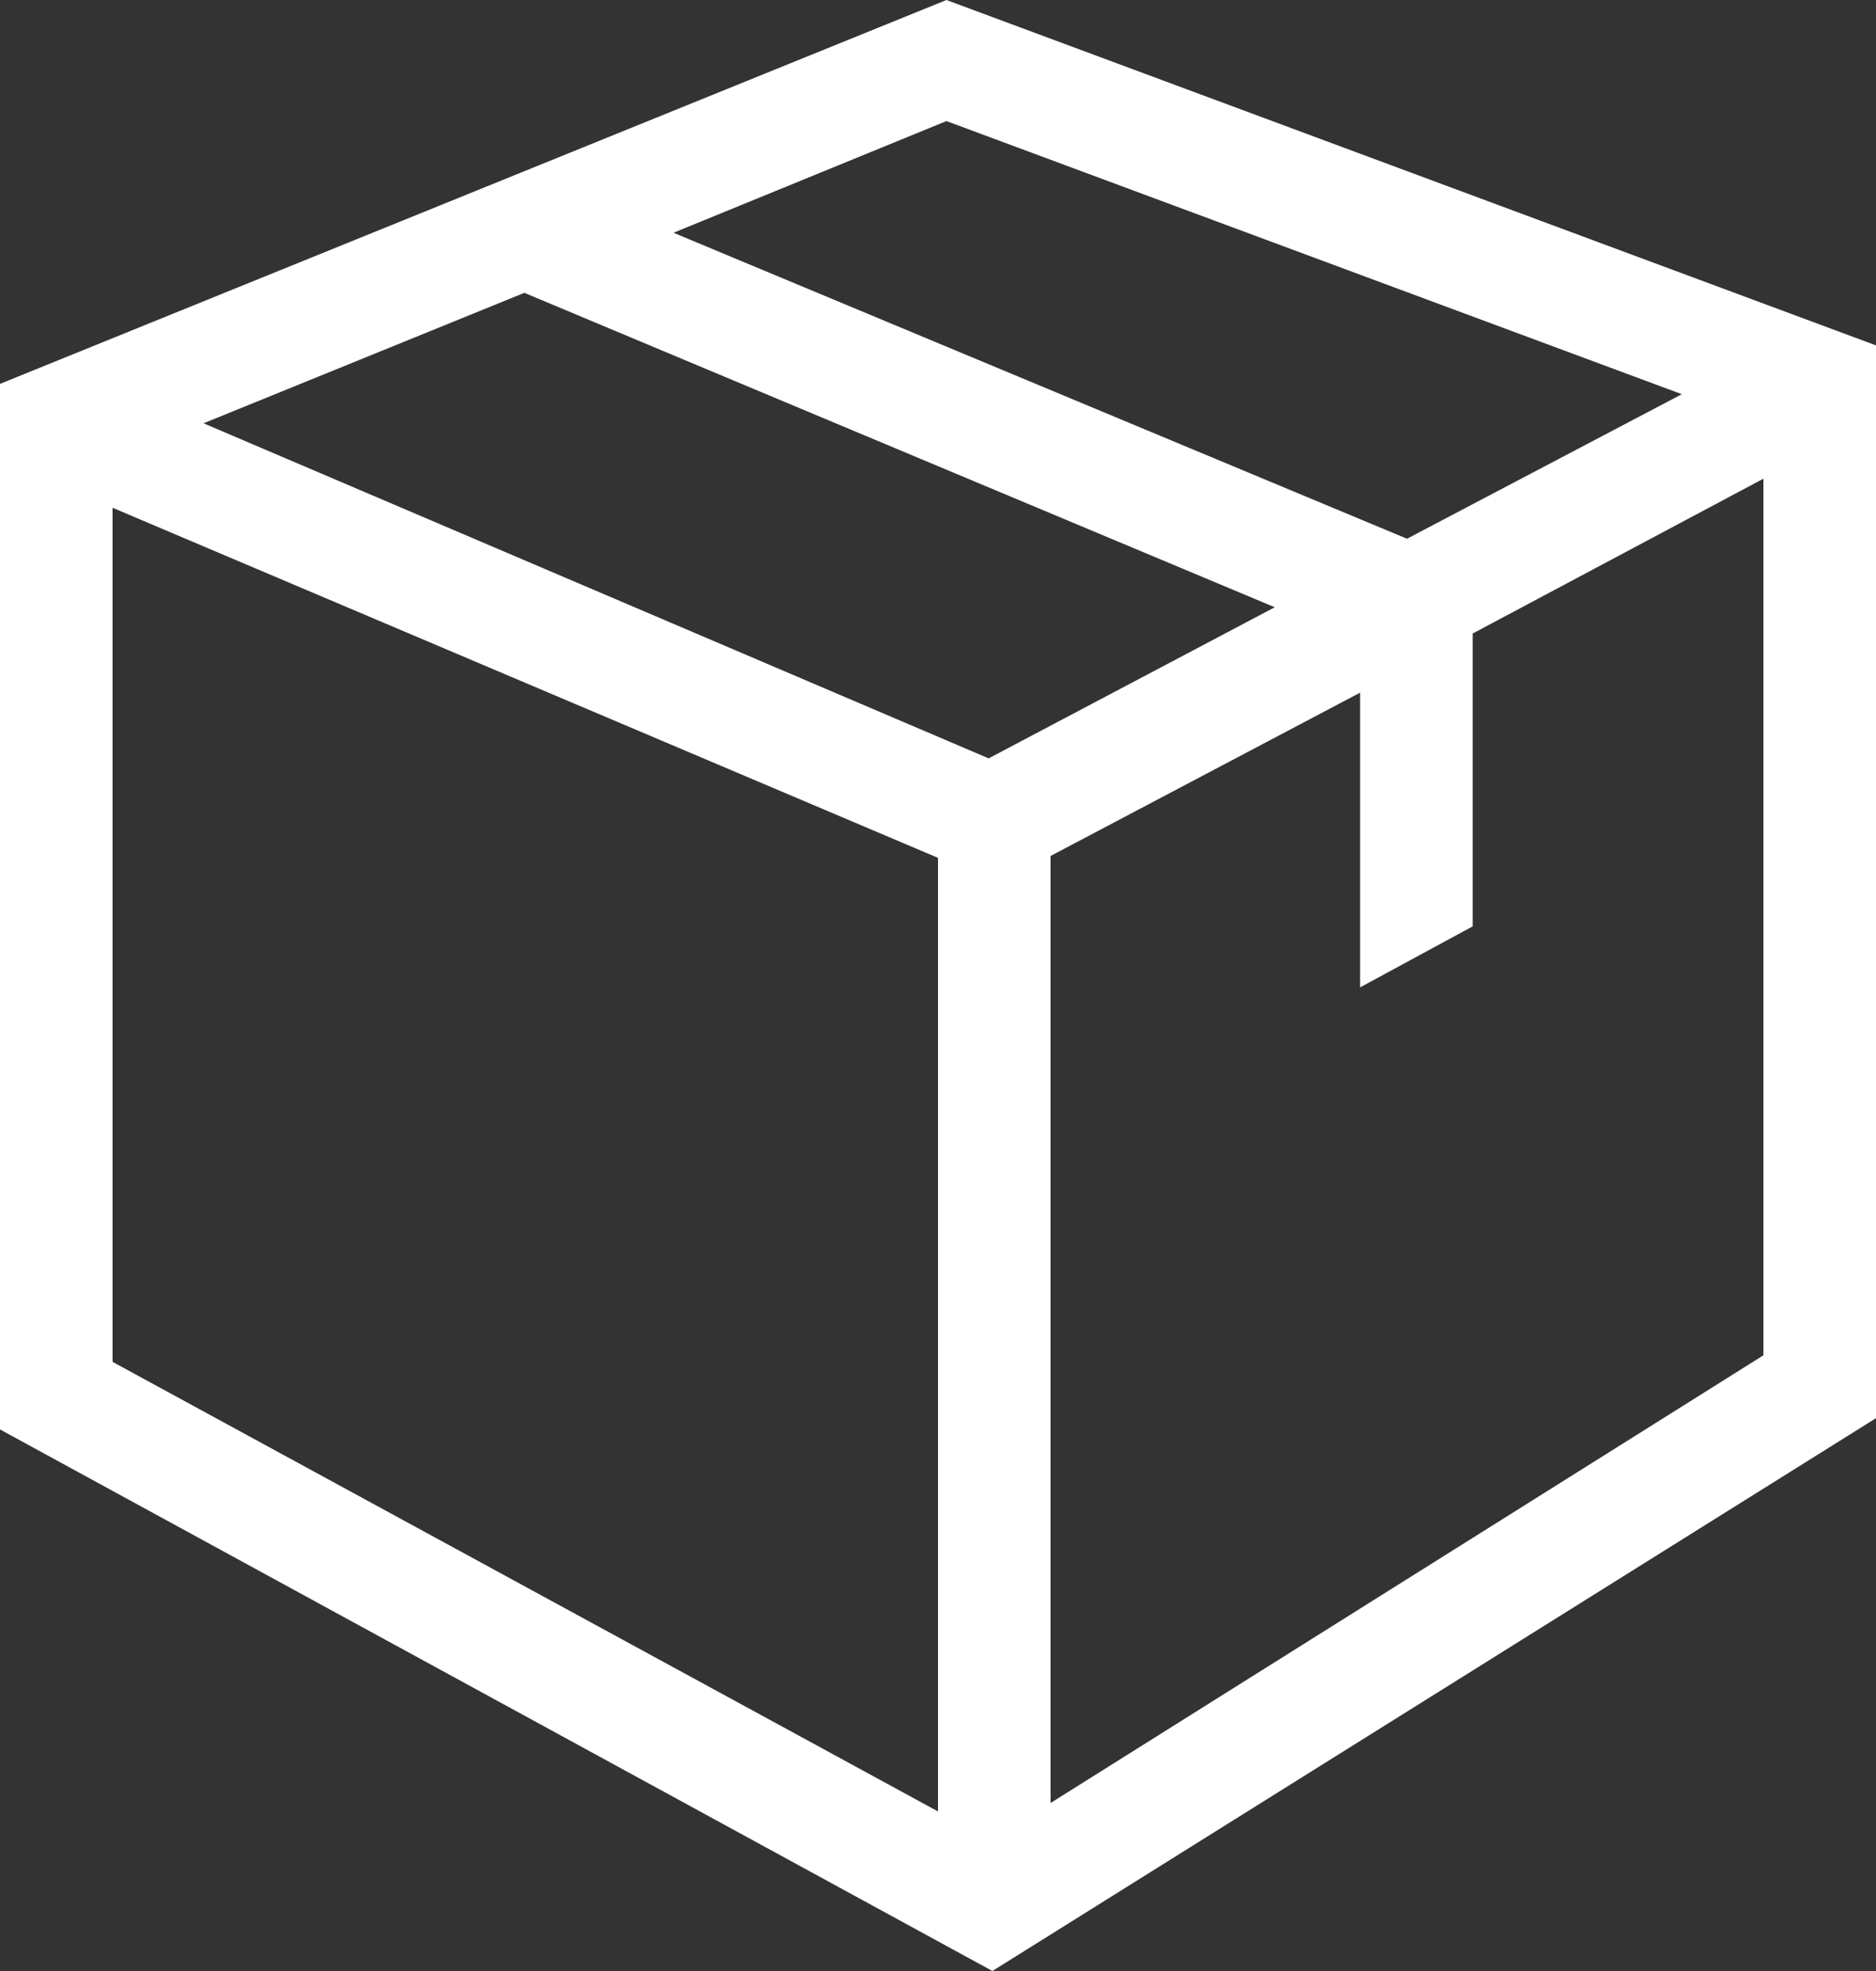 <svg id="Calque_1" data-name="Calque 1" xmlns="http://www.w3.org/2000/svg" viewBox="0 0 20 21"><rect x="0" y="0" width="20" height="21" fill="#333333" stroke="none"/><defs><style>.cls-1{fill:#fff;}</style></defs><title>portes</title><path class="cls-1" d="M10.09,0,0,4.09V15.23L10.58,21,20,15.11V3.68Zm0,1.29L17.93,4.2,15,5.74,7.18,2.48Zm.45,6.79L2.17,4.51,5.59,3.12l8,3.35ZM1.2,5.41,10,9.14V19.3L1.2,14.51Zm10,13.8V9.12l3.3-1.74v3.14l1.2-.65V6.75L18.8,5.1v9.34Z"/></svg>